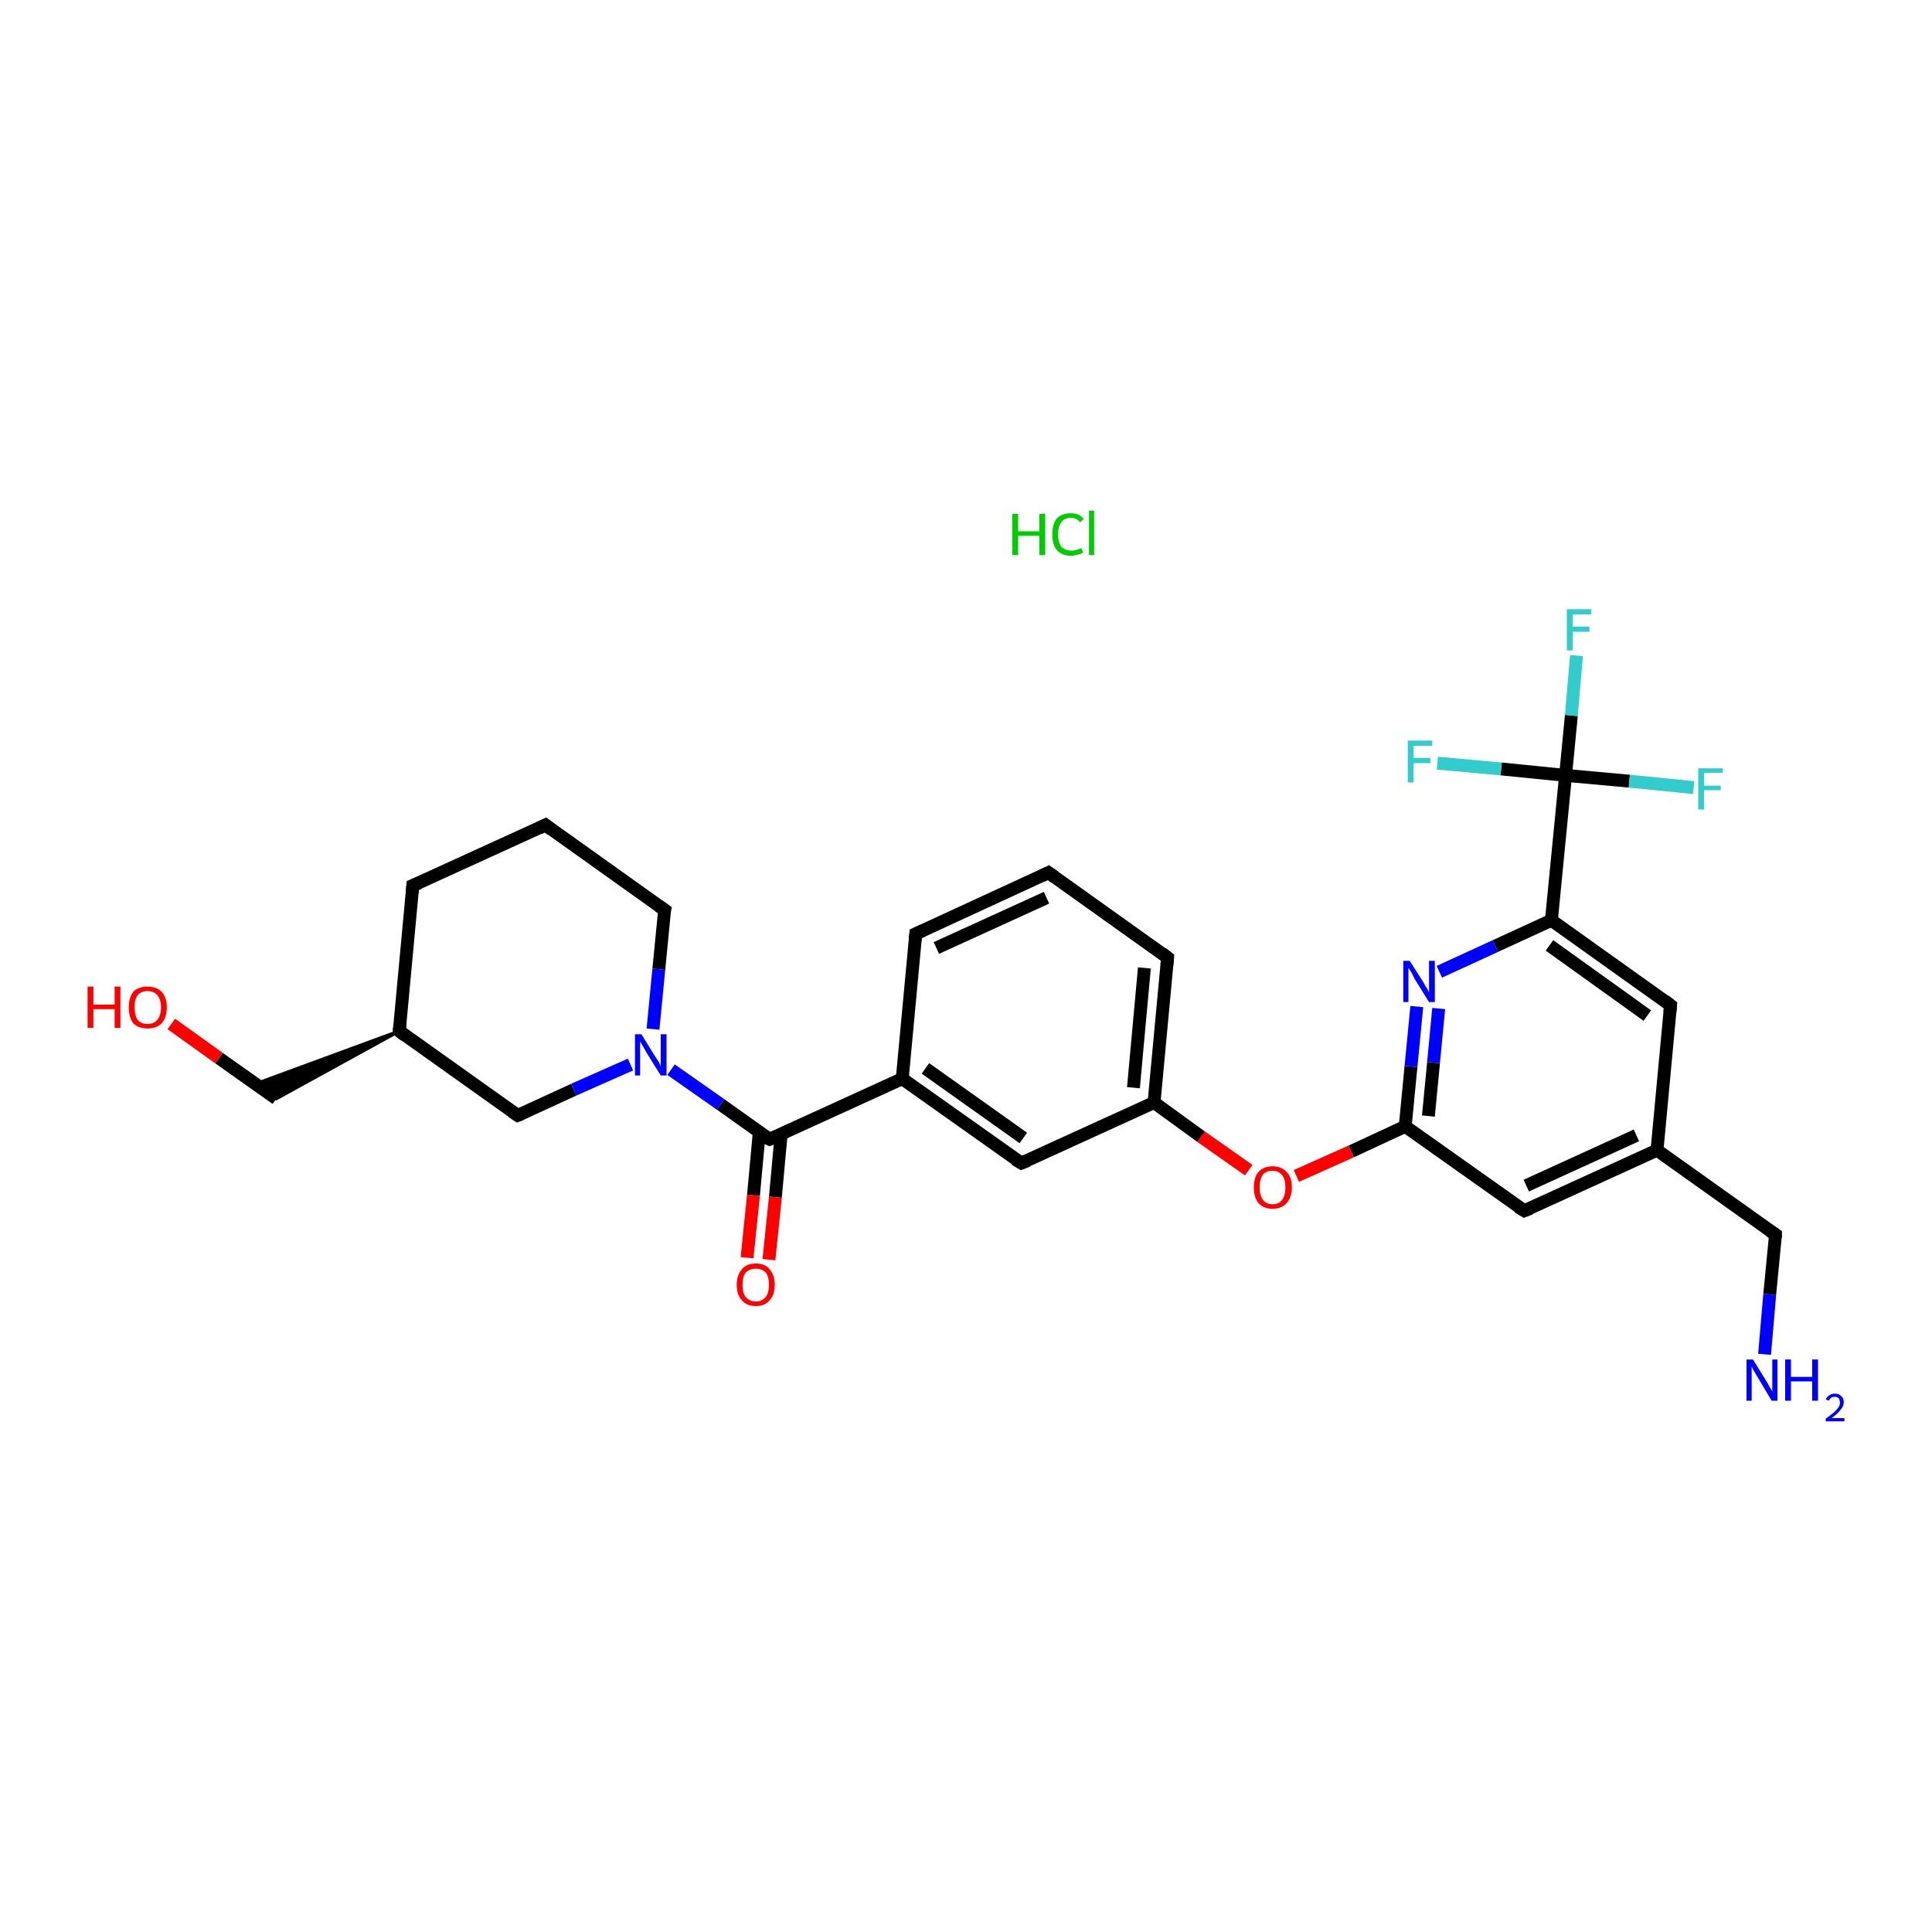 <?xml version='1.0' encoding='iso-8859-1'?>
<svg version='1.1' baseProfile='full'
              xmlns='http://www.w3.org/2000/svg'
                      xmlns:rdkit='http://www.rdkit.org/xml'
                      xmlns:xlink='http://www.w3.org/1999/xlink'
                  xml:space='preserve'
width='300px' height='300px' viewBox='0 0 300 300'>
<!-- END OF HEADER -->
<rect style='opacity:1.0;fill:#FFFFFF;stroke:none' width='300.0' height='300.0' x='0.0' y='0.0'> </rect>
<path class='bond-0 atom-1 atom-2' d='M 274.0,210.3 L 274.8,201.0' style='fill:none;fill-rule:evenodd;stroke:#0000FF;stroke-width:2.0px;stroke-linecap:butt;stroke-linejoin:miter;stroke-opacity:1' />
<path class='bond-0 atom-1 atom-2' d='M 274.8,201.0 L 275.7,191.7' style='fill:none;fill-rule:evenodd;stroke:#000000;stroke-width:2.0px;stroke-linecap:butt;stroke-linejoin:miter;stroke-opacity:1' />
<path class='bond-1 atom-2 atom-3' d='M 275.7,191.7 L 257.3,178.6' style='fill:none;fill-rule:evenodd;stroke:#000000;stroke-width:2.0px;stroke-linecap:butt;stroke-linejoin:miter;stroke-opacity:1' />
<path class='bond-2 atom-3 atom-4' d='M 257.3,178.6 L 236.7,188.0' style='fill:none;fill-rule:evenodd;stroke:#000000;stroke-width:2.0px;stroke-linecap:butt;stroke-linejoin:miter;stroke-opacity:1' />
<path class='bond-2 atom-3 atom-4' d='M 254.1,176.3 L 237.0,184.1' style='fill:none;fill-rule:evenodd;stroke:#000000;stroke-width:2.0px;stroke-linecap:butt;stroke-linejoin:miter;stroke-opacity:1' />
<path class='bond-3 atom-4 atom-5' d='M 236.7,188.0 L 218.2,174.9' style='fill:none;fill-rule:evenodd;stroke:#000000;stroke-width:2.0px;stroke-linecap:butt;stroke-linejoin:miter;stroke-opacity:1' />
<path class='bond-4 atom-5 atom-6' d='M 218.2,174.9 L 209.8,178.8' style='fill:none;fill-rule:evenodd;stroke:#000000;stroke-width:2.0px;stroke-linecap:butt;stroke-linejoin:miter;stroke-opacity:1' />
<path class='bond-4 atom-5 atom-6' d='M 209.8,178.8 L 201.3,182.6' style='fill:none;fill-rule:evenodd;stroke:#FF0000;stroke-width:2.0px;stroke-linecap:butt;stroke-linejoin:miter;stroke-opacity:1' />
<path class='bond-5 atom-6 atom-7' d='M 193.9,181.7 L 186.5,176.5' style='fill:none;fill-rule:evenodd;stroke:#FF0000;stroke-width:2.0px;stroke-linecap:butt;stroke-linejoin:miter;stroke-opacity:1' />
<path class='bond-5 atom-6 atom-7' d='M 186.5,176.5 L 179.2,171.2' style='fill:none;fill-rule:evenodd;stroke:#000000;stroke-width:2.0px;stroke-linecap:butt;stroke-linejoin:miter;stroke-opacity:1' />
<path class='bond-6 atom-7 atom-8' d='M 179.2,171.2 L 181.3,148.7' style='fill:none;fill-rule:evenodd;stroke:#000000;stroke-width:2.0px;stroke-linecap:butt;stroke-linejoin:miter;stroke-opacity:1' />
<path class='bond-6 atom-7 atom-8' d='M 176.0,168.9 L 177.7,150.3' style='fill:none;fill-rule:evenodd;stroke:#000000;stroke-width:2.0px;stroke-linecap:butt;stroke-linejoin:miter;stroke-opacity:1' />
<path class='bond-7 atom-8 atom-9' d='M 181.3,148.7 L 162.8,135.5' style='fill:none;fill-rule:evenodd;stroke:#000000;stroke-width:2.0px;stroke-linecap:butt;stroke-linejoin:miter;stroke-opacity:1' />
<path class='bond-8 atom-9 atom-10' d='M 162.8,135.5 L 142.2,145.0' style='fill:none;fill-rule:evenodd;stroke:#000000;stroke-width:2.0px;stroke-linecap:butt;stroke-linejoin:miter;stroke-opacity:1' />
<path class='bond-8 atom-9 atom-10' d='M 162.5,139.4 L 145.4,147.2' style='fill:none;fill-rule:evenodd;stroke:#000000;stroke-width:2.0px;stroke-linecap:butt;stroke-linejoin:miter;stroke-opacity:1' />
<path class='bond-9 atom-10 atom-11' d='M 142.2,145.0 L 140.1,167.5' style='fill:none;fill-rule:evenodd;stroke:#000000;stroke-width:2.0px;stroke-linecap:butt;stroke-linejoin:miter;stroke-opacity:1' />
<path class='bond-10 atom-11 atom-12' d='M 140.1,167.5 L 119.5,176.9' style='fill:none;fill-rule:evenodd;stroke:#000000;stroke-width:2.0px;stroke-linecap:butt;stroke-linejoin:miter;stroke-opacity:1' />
<path class='bond-11 atom-12 atom-13' d='M 117.9,175.8 L 117.0,185.6' style='fill:none;fill-rule:evenodd;stroke:#000000;stroke-width:2.0px;stroke-linecap:butt;stroke-linejoin:miter;stroke-opacity:1' />
<path class='bond-11 atom-12 atom-13' d='M 117.0,185.6 L 116.0,195.3' style='fill:none;fill-rule:evenodd;stroke:#FF0000;stroke-width:2.0px;stroke-linecap:butt;stroke-linejoin:miter;stroke-opacity:1' />
<path class='bond-11 atom-12 atom-13' d='M 121.3,176.1 L 120.4,185.9' style='fill:none;fill-rule:evenodd;stroke:#000000;stroke-width:2.0px;stroke-linecap:butt;stroke-linejoin:miter;stroke-opacity:1' />
<path class='bond-11 atom-12 atom-13' d='M 120.4,185.9 L 119.4,195.6' style='fill:none;fill-rule:evenodd;stroke:#FF0000;stroke-width:2.0px;stroke-linecap:butt;stroke-linejoin:miter;stroke-opacity:1' />
<path class='bond-12 atom-12 atom-14' d='M 119.5,176.9 L 111.9,171.5' style='fill:none;fill-rule:evenodd;stroke:#000000;stroke-width:2.0px;stroke-linecap:butt;stroke-linejoin:miter;stroke-opacity:1' />
<path class='bond-12 atom-12 atom-14' d='M 111.9,171.5 L 104.2,166.1' style='fill:none;fill-rule:evenodd;stroke:#0000FF;stroke-width:2.0px;stroke-linecap:butt;stroke-linejoin:miter;stroke-opacity:1' />
<path class='bond-13 atom-14 atom-15' d='M 101.4,159.8 L 102.3,150.5' style='fill:none;fill-rule:evenodd;stroke:#0000FF;stroke-width:2.0px;stroke-linecap:butt;stroke-linejoin:miter;stroke-opacity:1' />
<path class='bond-13 atom-14 atom-15' d='M 102.3,150.5 L 103.2,141.3' style='fill:none;fill-rule:evenodd;stroke:#000000;stroke-width:2.0px;stroke-linecap:butt;stroke-linejoin:miter;stroke-opacity:1' />
<path class='bond-14 atom-15 atom-16' d='M 103.2,141.3 L 84.7,128.1' style='fill:none;fill-rule:evenodd;stroke:#000000;stroke-width:2.0px;stroke-linecap:butt;stroke-linejoin:miter;stroke-opacity:1' />
<path class='bond-15 atom-16 atom-17' d='M 84.7,128.1 L 64.1,137.5' style='fill:none;fill-rule:evenodd;stroke:#000000;stroke-width:2.0px;stroke-linecap:butt;stroke-linejoin:miter;stroke-opacity:1' />
<path class='bond-16 atom-17 atom-18' d='M 64.1,137.5 L 62.0,160.1' style='fill:none;fill-rule:evenodd;stroke:#000000;stroke-width:2.0px;stroke-linecap:butt;stroke-linejoin:miter;stroke-opacity:1' />
<path class='bond-17 atom-18 atom-19' d='M 62.0,160.1 L 42.9,170.6 L 39.7,168.3 Z' style='fill:#000000;fill-rule:evenodd;fill-opacity:1;stroke:#000000;stroke-width:0.5px;stroke-linecap:butt;stroke-linejoin:miter;stroke-opacity:1;' />
<path class='bond-18 atom-19 atom-20' d='M 42.9,170.6 L 34.0,164.3' style='fill:none;fill-rule:evenodd;stroke:#000000;stroke-width:2.0px;stroke-linecap:butt;stroke-linejoin:miter;stroke-opacity:1' />
<path class='bond-18 atom-19 atom-20' d='M 34.0,164.3 L 26.6,159.0' style='fill:none;fill-rule:evenodd;stroke:#FF0000;stroke-width:2.0px;stroke-linecap:butt;stroke-linejoin:miter;stroke-opacity:1' />
<path class='bond-19 atom-18 atom-21' d='M 62.0,160.1 L 80.4,173.2' style='fill:none;fill-rule:evenodd;stroke:#000000;stroke-width:2.0px;stroke-linecap:butt;stroke-linejoin:miter;stroke-opacity:1' />
<path class='bond-20 atom-11 atom-22' d='M 140.1,167.5 L 158.6,180.6' style='fill:none;fill-rule:evenodd;stroke:#000000;stroke-width:2.0px;stroke-linecap:butt;stroke-linejoin:miter;stroke-opacity:1' />
<path class='bond-20 atom-11 atom-22' d='M 143.7,165.9 L 158.9,176.7' style='fill:none;fill-rule:evenodd;stroke:#000000;stroke-width:2.0px;stroke-linecap:butt;stroke-linejoin:miter;stroke-opacity:1' />
<path class='bond-21 atom-5 atom-23' d='M 218.2,174.9 L 219.1,165.6' style='fill:none;fill-rule:evenodd;stroke:#000000;stroke-width:2.0px;stroke-linecap:butt;stroke-linejoin:miter;stroke-opacity:1' />
<path class='bond-21 atom-5 atom-23' d='M 219.1,165.6 L 220.0,156.3' style='fill:none;fill-rule:evenodd;stroke:#0000FF;stroke-width:2.0px;stroke-linecap:butt;stroke-linejoin:miter;stroke-opacity:1' />
<path class='bond-21 atom-5 atom-23' d='M 221.8,173.3 L 222.6,165.0' style='fill:none;fill-rule:evenodd;stroke:#000000;stroke-width:2.0px;stroke-linecap:butt;stroke-linejoin:miter;stroke-opacity:1' />
<path class='bond-21 atom-5 atom-23' d='M 222.6,165.0 L 223.4,156.6' style='fill:none;fill-rule:evenodd;stroke:#0000FF;stroke-width:2.0px;stroke-linecap:butt;stroke-linejoin:miter;stroke-opacity:1' />
<path class='bond-22 atom-23 atom-24' d='M 223.5,150.9 L 232.2,146.9' style='fill:none;fill-rule:evenodd;stroke:#0000FF;stroke-width:2.0px;stroke-linecap:butt;stroke-linejoin:miter;stroke-opacity:1' />
<path class='bond-22 atom-23 atom-24' d='M 232.2,146.9 L 240.9,142.9' style='fill:none;fill-rule:evenodd;stroke:#000000;stroke-width:2.0px;stroke-linecap:butt;stroke-linejoin:miter;stroke-opacity:1' />
<path class='bond-23 atom-24 atom-25' d='M 240.9,142.9 L 243.1,120.4' style='fill:none;fill-rule:evenodd;stroke:#000000;stroke-width:2.0px;stroke-linecap:butt;stroke-linejoin:miter;stroke-opacity:1' />
<path class='bond-24 atom-25 atom-26' d='M 243.1,120.4 L 244.0,111.1' style='fill:none;fill-rule:evenodd;stroke:#000000;stroke-width:2.0px;stroke-linecap:butt;stroke-linejoin:miter;stroke-opacity:1' />
<path class='bond-24 atom-25 atom-26' d='M 244.0,111.1 L 244.8,101.8' style='fill:none;fill-rule:evenodd;stroke:#33CCCC;stroke-width:2.0px;stroke-linecap:butt;stroke-linejoin:miter;stroke-opacity:1' />
<path class='bond-25 atom-25 atom-27' d='M 243.1,120.4 L 253.0,121.3' style='fill:none;fill-rule:evenodd;stroke:#000000;stroke-width:2.0px;stroke-linecap:butt;stroke-linejoin:miter;stroke-opacity:1' />
<path class='bond-25 atom-25 atom-27' d='M 253.0,121.3 L 263.0,122.3' style='fill:none;fill-rule:evenodd;stroke:#33CCCC;stroke-width:2.0px;stroke-linecap:butt;stroke-linejoin:miter;stroke-opacity:1' />
<path class='bond-26 atom-25 atom-28' d='M 243.1,120.4 L 233.1,119.4' style='fill:none;fill-rule:evenodd;stroke:#000000;stroke-width:2.0px;stroke-linecap:butt;stroke-linejoin:miter;stroke-opacity:1' />
<path class='bond-26 atom-25 atom-28' d='M 233.1,119.4 L 223.2,118.5' style='fill:none;fill-rule:evenodd;stroke:#33CCCC;stroke-width:2.0px;stroke-linecap:butt;stroke-linejoin:miter;stroke-opacity:1' />
<path class='bond-27 atom-24 atom-29' d='M 240.9,142.9 L 259.4,156.1' style='fill:none;fill-rule:evenodd;stroke:#000000;stroke-width:2.0px;stroke-linecap:butt;stroke-linejoin:miter;stroke-opacity:1' />
<path class='bond-27 atom-24 atom-29' d='M 240.6,146.8 L 255.8,157.7' style='fill:none;fill-rule:evenodd;stroke:#000000;stroke-width:2.0px;stroke-linecap:butt;stroke-linejoin:miter;stroke-opacity:1' />
<path class='bond-28 atom-29 atom-3' d='M 259.4,156.1 L 257.3,178.6' style='fill:none;fill-rule:evenodd;stroke:#000000;stroke-width:2.0px;stroke-linecap:butt;stroke-linejoin:miter;stroke-opacity:1' />
<path class='bond-29 atom-22 atom-7' d='M 158.6,180.6 L 179.2,171.2' style='fill:none;fill-rule:evenodd;stroke:#000000;stroke-width:2.0px;stroke-linecap:butt;stroke-linejoin:miter;stroke-opacity:1' />
<path class='bond-30 atom-21 atom-14' d='M 80.4,173.2 L 89.1,169.2' style='fill:none;fill-rule:evenodd;stroke:#000000;stroke-width:2.0px;stroke-linecap:butt;stroke-linejoin:miter;stroke-opacity:1' />
<path class='bond-30 atom-21 atom-14' d='M 89.1,169.2 L 97.9,165.3' style='fill:none;fill-rule:evenodd;stroke:#0000FF;stroke-width:2.0px;stroke-linecap:butt;stroke-linejoin:miter;stroke-opacity:1' />
<path d='M 275.7,192.2 L 275.7,191.7 L 274.8,191.1' style='fill:none;stroke:#000000;stroke-width:2.0px;stroke-linecap:butt;stroke-linejoin:miter;stroke-opacity:1;' />
<path d='M 237.7,187.6 L 236.7,188.0 L 235.7,187.4' style='fill:none;stroke:#000000;stroke-width:2.0px;stroke-linecap:butt;stroke-linejoin:miter;stroke-opacity:1;' />
<path d='M 181.2,149.8 L 181.3,148.7 L 180.4,148.0' style='fill:none;stroke:#000000;stroke-width:2.0px;stroke-linecap:butt;stroke-linejoin:miter;stroke-opacity:1;' />
<path d='M 163.8,136.2 L 162.8,135.5 L 161.8,136.0' style='fill:none;stroke:#000000;stroke-width:2.0px;stroke-linecap:butt;stroke-linejoin:miter;stroke-opacity:1;' />
<path d='M 143.3,144.5 L 142.2,145.0 L 142.1,146.1' style='fill:none;stroke:#000000;stroke-width:2.0px;stroke-linecap:butt;stroke-linejoin:miter;stroke-opacity:1;' />
<path d='M 120.5,176.5 L 119.5,176.9 L 119.1,176.7' style='fill:none;stroke:#000000;stroke-width:2.0px;stroke-linecap:butt;stroke-linejoin:miter;stroke-opacity:1;' />
<path d='M 103.1,141.7 L 103.2,141.3 L 102.2,140.6' style='fill:none;stroke:#000000;stroke-width:2.0px;stroke-linecap:butt;stroke-linejoin:miter;stroke-opacity:1;' />
<path d='M 85.6,128.8 L 84.7,128.1 L 83.7,128.6' style='fill:none;stroke:#000000;stroke-width:2.0px;stroke-linecap:butt;stroke-linejoin:miter;stroke-opacity:1;' />
<path d='M 65.1,137.1 L 64.1,137.5 L 64.0,138.7' style='fill:none;stroke:#000000;stroke-width:2.0px;stroke-linecap:butt;stroke-linejoin:miter;stroke-opacity:1;' />
<path d='M 62.1,159.0 L 62.0,160.1 L 62.9,160.8' style='fill:none;stroke:#000000;stroke-width:2.0px;stroke-linecap:butt;stroke-linejoin:miter;stroke-opacity:1;' />
<path d='M 79.5,172.6 L 80.4,173.2 L 80.9,173.0' style='fill:none;stroke:#000000;stroke-width:2.0px;stroke-linecap:butt;stroke-linejoin:miter;stroke-opacity:1;' />
<path d='M 157.6,180.0 L 158.6,180.6 L 159.6,180.2' style='fill:none;stroke:#000000;stroke-width:2.0px;stroke-linecap:butt;stroke-linejoin:miter;stroke-opacity:1;' />
<path d='M 258.5,155.4 L 259.4,156.1 L 259.3,157.2' style='fill:none;stroke:#000000;stroke-width:2.0px;stroke-linecap:butt;stroke-linejoin:miter;stroke-opacity:1;' />
<path class='atom-0' d='M 157.2 79.8
L 158.1 79.8
L 158.1 82.5
L 161.4 82.5
L 161.4 79.8
L 162.3 79.8
L 162.3 86.2
L 161.4 86.2
L 161.4 83.2
L 158.1 83.2
L 158.1 86.2
L 157.2 86.2
L 157.2 79.8
' fill='#00CC00'/>
<path class='atom-0' d='M 163.4 83.0
Q 163.4 81.4, 164.1 80.5
Q 164.9 79.7, 166.3 79.7
Q 167.6 79.7, 168.3 80.6
L 167.7 81.1
Q 167.2 80.4, 166.3 80.4
Q 165.3 80.4, 164.8 81.1
Q 164.3 81.7, 164.3 83.0
Q 164.3 84.2, 164.8 84.9
Q 165.4 85.5, 166.4 85.5
Q 167.1 85.5, 167.9 85.1
L 168.2 85.8
Q 167.9 86.0, 167.4 86.1
Q 166.8 86.3, 166.3 86.3
Q 164.9 86.3, 164.1 85.4
Q 163.4 84.6, 163.4 83.0
' fill='#00CC00'/>
<path class='atom-0' d='M 169.1 79.3
L 169.9 79.3
L 169.9 86.2
L 169.1 86.2
L 169.1 79.3
' fill='#00CC00'/>
<path class='atom-1' d='M 272.2 211.1
L 274.3 214.5
Q 274.5 214.8, 274.8 215.4
Q 275.2 216.0, 275.2 216.1
L 275.2 211.1
L 276.0 211.1
L 276.0 217.5
L 275.1 217.5
L 272.9 213.8
Q 272.6 213.3, 272.3 212.8
Q 272.1 212.4, 272.0 212.2
L 272.0 217.5
L 271.2 217.5
L 271.2 211.1
L 272.2 211.1
' fill='#0000FF'/>
<path class='atom-1' d='M 277.2 211.1
L 278.1 211.1
L 278.1 213.8
L 281.4 213.8
L 281.4 211.1
L 282.3 211.1
L 282.3 217.5
L 281.4 217.5
L 281.4 214.5
L 278.1 214.5
L 278.1 217.5
L 277.2 217.5
L 277.2 211.1
' fill='#0000FF'/>
<path class='atom-1' d='M 283.5 217.3
Q 283.7 216.9, 284.0 216.7
Q 284.4 216.4, 284.9 216.4
Q 285.6 216.4, 285.9 216.8
Q 286.3 217.1, 286.3 217.7
Q 286.3 218.4, 285.8 218.9
Q 285.4 219.5, 284.4 220.2
L 286.4 220.2
L 286.4 220.7
L 283.5 220.7
L 283.5 220.3
Q 284.3 219.7, 284.8 219.3
Q 285.2 218.9, 285.5 218.5
Q 285.7 218.2, 285.7 217.8
Q 285.7 217.4, 285.5 217.1
Q 285.3 216.9, 284.9 216.9
Q 284.6 216.9, 284.4 217.0
Q 284.1 217.2, 284.0 217.5
L 283.5 217.3
' fill='#0000FF'/>
<path class='atom-6' d='M 194.7 184.4
Q 194.7 182.8, 195.4 182.0
Q 196.2 181.1, 197.6 181.1
Q 199.0 181.1, 199.8 182.0
Q 200.6 182.8, 200.6 184.4
Q 200.6 185.9, 199.8 186.8
Q 199.0 187.7, 197.6 187.7
Q 196.2 187.7, 195.4 186.8
Q 194.7 185.9, 194.7 184.4
M 197.6 187.0
Q 198.6 187.0, 199.1 186.3
Q 199.6 185.6, 199.6 184.4
Q 199.6 183.1, 199.1 182.5
Q 198.6 181.8, 197.6 181.8
Q 196.6 181.8, 196.1 182.4
Q 195.6 183.1, 195.6 184.4
Q 195.6 185.6, 196.1 186.3
Q 196.6 187.0, 197.6 187.0
' fill='#FF0000'/>
<path class='atom-13' d='M 114.4 199.5
Q 114.4 198.0, 115.2 197.1
Q 115.9 196.2, 117.4 196.2
Q 118.8 196.2, 119.5 197.1
Q 120.3 198.0, 120.3 199.5
Q 120.3 201.1, 119.5 201.9
Q 118.8 202.8, 117.4 202.8
Q 115.9 202.8, 115.2 201.9
Q 114.4 201.1, 114.4 199.5
M 117.4 202.1
Q 118.3 202.1, 118.9 201.4
Q 119.4 200.8, 119.4 199.5
Q 119.4 198.2, 118.9 197.6
Q 118.3 197.0, 117.4 197.0
Q 116.4 197.0, 115.8 197.6
Q 115.3 198.2, 115.3 199.5
Q 115.3 200.8, 115.8 201.4
Q 116.4 202.1, 117.4 202.1
' fill='#FF0000'/>
<path class='atom-14' d='M 99.6 160.6
L 101.7 164.0
Q 101.9 164.3, 102.3 164.9
Q 102.6 165.5, 102.6 165.6
L 102.6 160.6
L 103.5 160.6
L 103.5 167.0
L 102.6 167.0
L 100.3 163.3
Q 100.1 162.9, 99.8 162.4
Q 99.5 161.9, 99.4 161.7
L 99.4 167.0
L 98.6 167.0
L 98.6 160.6
L 99.6 160.6
' fill='#0000FF'/>
<path class='atom-20' d='M 13.6 153.2
L 14.5 153.2
L 14.5 156.0
L 17.8 156.0
L 17.8 153.2
L 18.7 153.2
L 18.7 159.6
L 17.8 159.6
L 17.8 156.7
L 14.5 156.7
L 14.5 159.6
L 13.6 159.6
L 13.6 153.2
' fill='#FF0000'/>
<path class='atom-20' d='M 20.0 156.4
Q 20.0 154.9, 20.7 154.0
Q 21.5 153.2, 22.9 153.2
Q 24.3 153.2, 25.1 154.0
Q 25.9 154.9, 25.9 156.4
Q 25.9 158.0, 25.1 158.9
Q 24.3 159.7, 22.9 159.7
Q 21.5 159.7, 20.7 158.9
Q 20.0 158.0, 20.0 156.4
M 22.9 159.0
Q 23.9 159.0, 24.4 158.4
Q 25.0 157.7, 25.0 156.4
Q 25.0 155.2, 24.4 154.5
Q 23.9 153.9, 22.9 153.9
Q 21.9 153.9, 21.4 154.5
Q 20.9 155.1, 20.9 156.4
Q 20.9 157.7, 21.4 158.4
Q 21.9 159.0, 22.9 159.0
' fill='#FF0000'/>
<path class='atom-23' d='M 218.9 149.2
L 221.0 152.5
Q 221.2 152.9, 221.6 153.5
Q 221.9 154.1, 221.9 154.1
L 221.9 149.2
L 222.8 149.2
L 222.8 155.6
L 221.9 155.6
L 219.6 151.9
Q 219.4 151.4, 219.1 150.9
Q 218.8 150.4, 218.7 150.3
L 218.7 155.6
L 217.9 155.6
L 217.9 149.2
L 218.9 149.2
' fill='#0000FF'/>
<path class='atom-26' d='M 243.3 94.6
L 247.1 94.6
L 247.1 95.4
L 244.2 95.4
L 244.2 97.3
L 246.8 97.3
L 246.8 98.1
L 244.2 98.1
L 244.2 101.0
L 243.3 101.0
L 243.3 94.6
' fill='#33CCCC'/>
<path class='atom-27' d='M 263.7 119.3
L 267.5 119.3
L 267.5 120.0
L 264.6 120.0
L 264.6 122.0
L 267.2 122.0
L 267.2 122.7
L 264.6 122.7
L 264.6 125.7
L 263.7 125.7
L 263.7 119.3
' fill='#33CCCC'/>
<path class='atom-28' d='M 218.6 115.0
L 222.4 115.0
L 222.4 115.8
L 219.5 115.8
L 219.5 117.7
L 222.1 117.7
L 222.1 118.5
L 219.5 118.5
L 219.5 121.5
L 218.6 121.5
L 218.6 115.0
' fill='#33CCCC'/>
</svg>
